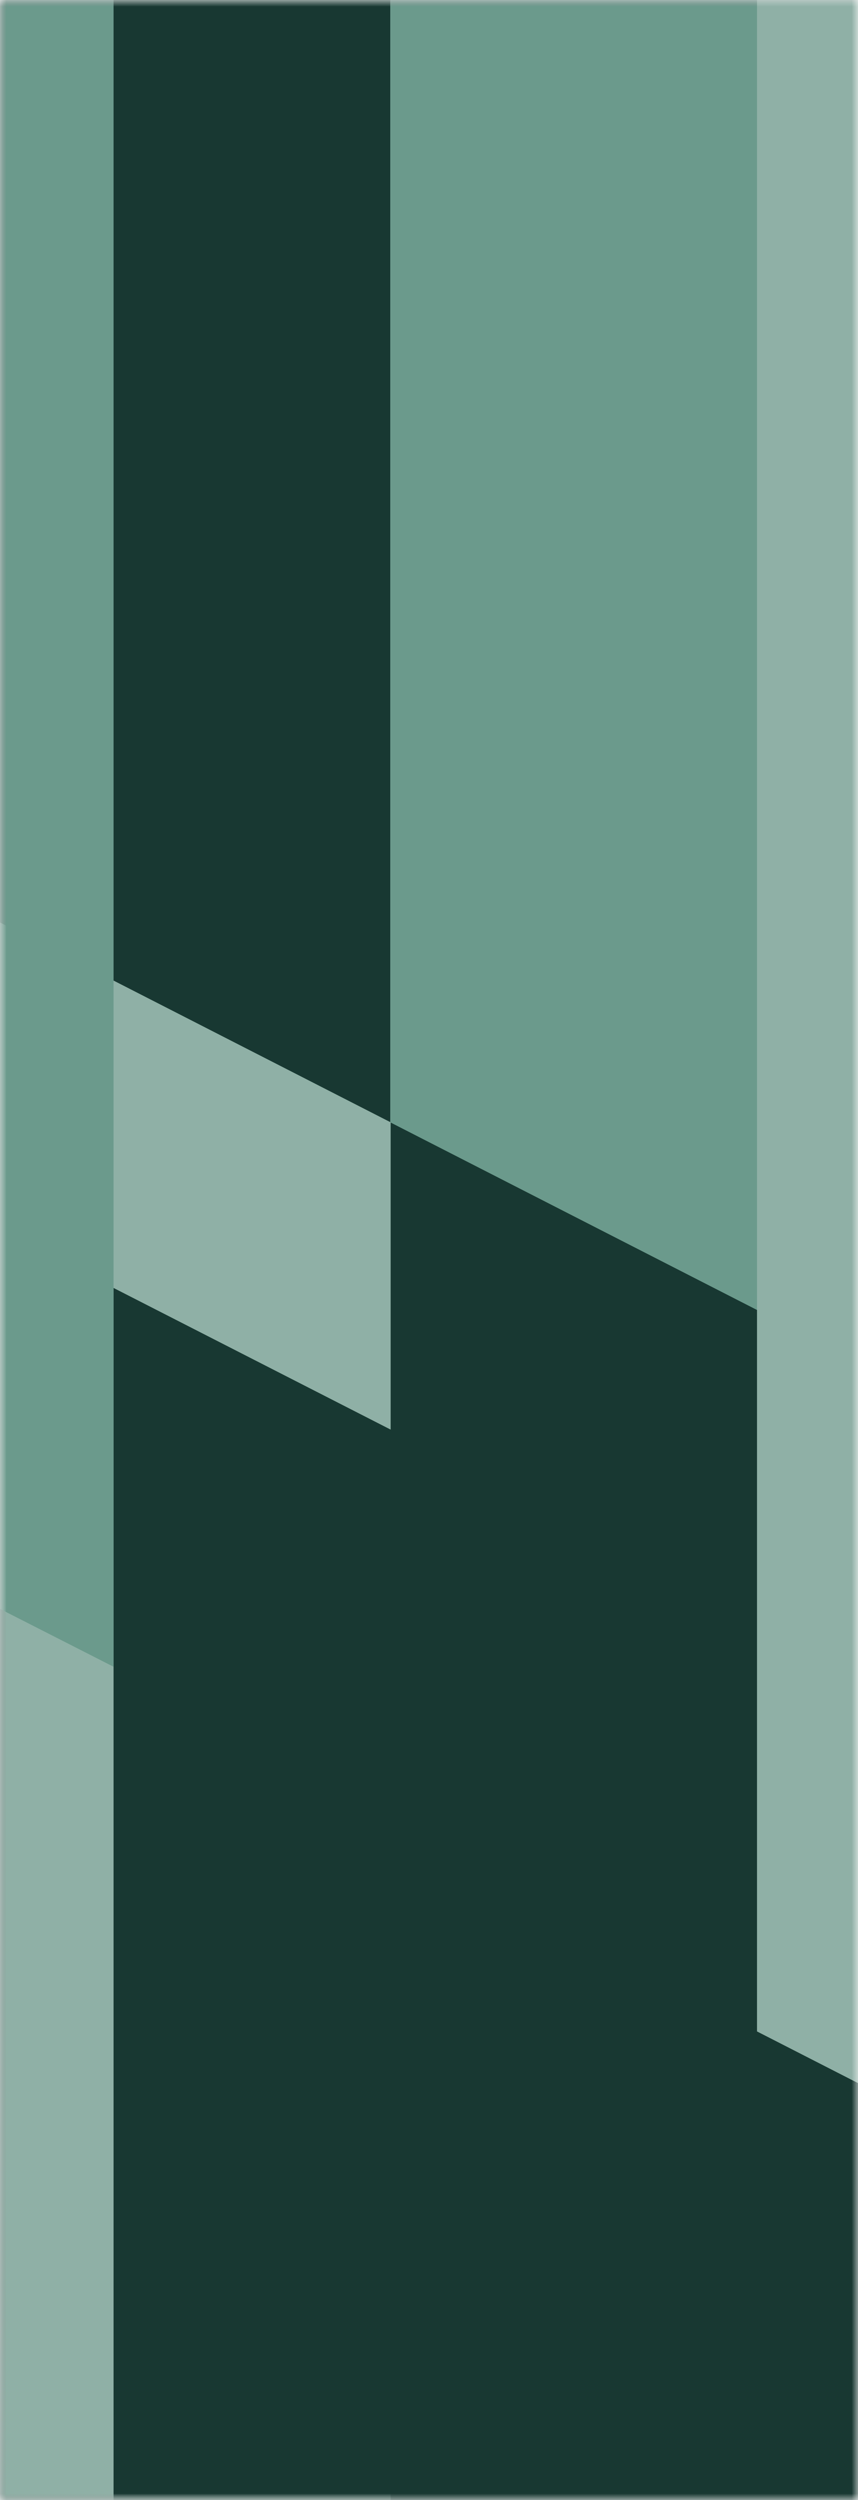 <svg width="68" height="198" viewBox="0 0 68 198" fill="none" xmlns="http://www.w3.org/2000/svg">
<mask id="mask0_527_6596" style="mask-type:alpha" maskUnits="userSpaceOnUse" x="0" y="0" width="68" height="198">
<rect width="68" height="198" fill="#D9D9D9"/>
</mask>
<g mask="url(#mask0_527_6596)">
<rect y="198" width="198" height="103" transform="rotate(-90 0 198)" fill="#183832"/>
<mask id="mask1_527_6596" style="mask-type:alpha" maskUnits="userSpaceOnUse" x="0" y="0" width="103" height="198">
<rect x="103" width="198" height="103" transform="rotate(90 103 0)" fill="#102C27"/>
</mask>
<g mask="url(#mask1_527_6596)">
<path d="M77.219 112.551L77.219 -115.453L30.929 -115.453L30.929 88.884L77.219 112.551Z" fill="#6B9A8C"/>
<path d="M30.961 310.39L30.961 88.883L-15.942 64.907L-15.942 310.39L30.961 310.39Z" fill="#8FB0A6"/>
</g>
<mask id="mask2_527_6596" style="mask-type:alpha" maskUnits="userSpaceOnUse" x="0" y="0" width="103" height="198">
<rect y="198" width="198" height="103" transform="rotate(-90 0 198)" fill="#8FB0A6"/>
</mask>
<g mask="url(#mask2_527_6596)">
<path d="M9 102L9 353H60L60 128.054L9 102Z" fill="#183832"/>
<path d="M59.996 -76L59.996 160.881L110.154 186.522L110.154 -76H59.996Z" fill="#8FB0A6"/>
<path d="M-40 -76L-40 107.06L9 132L9 -76H-40Z" fill="#6B9A8C"/>
</g>
</g>
</svg>

